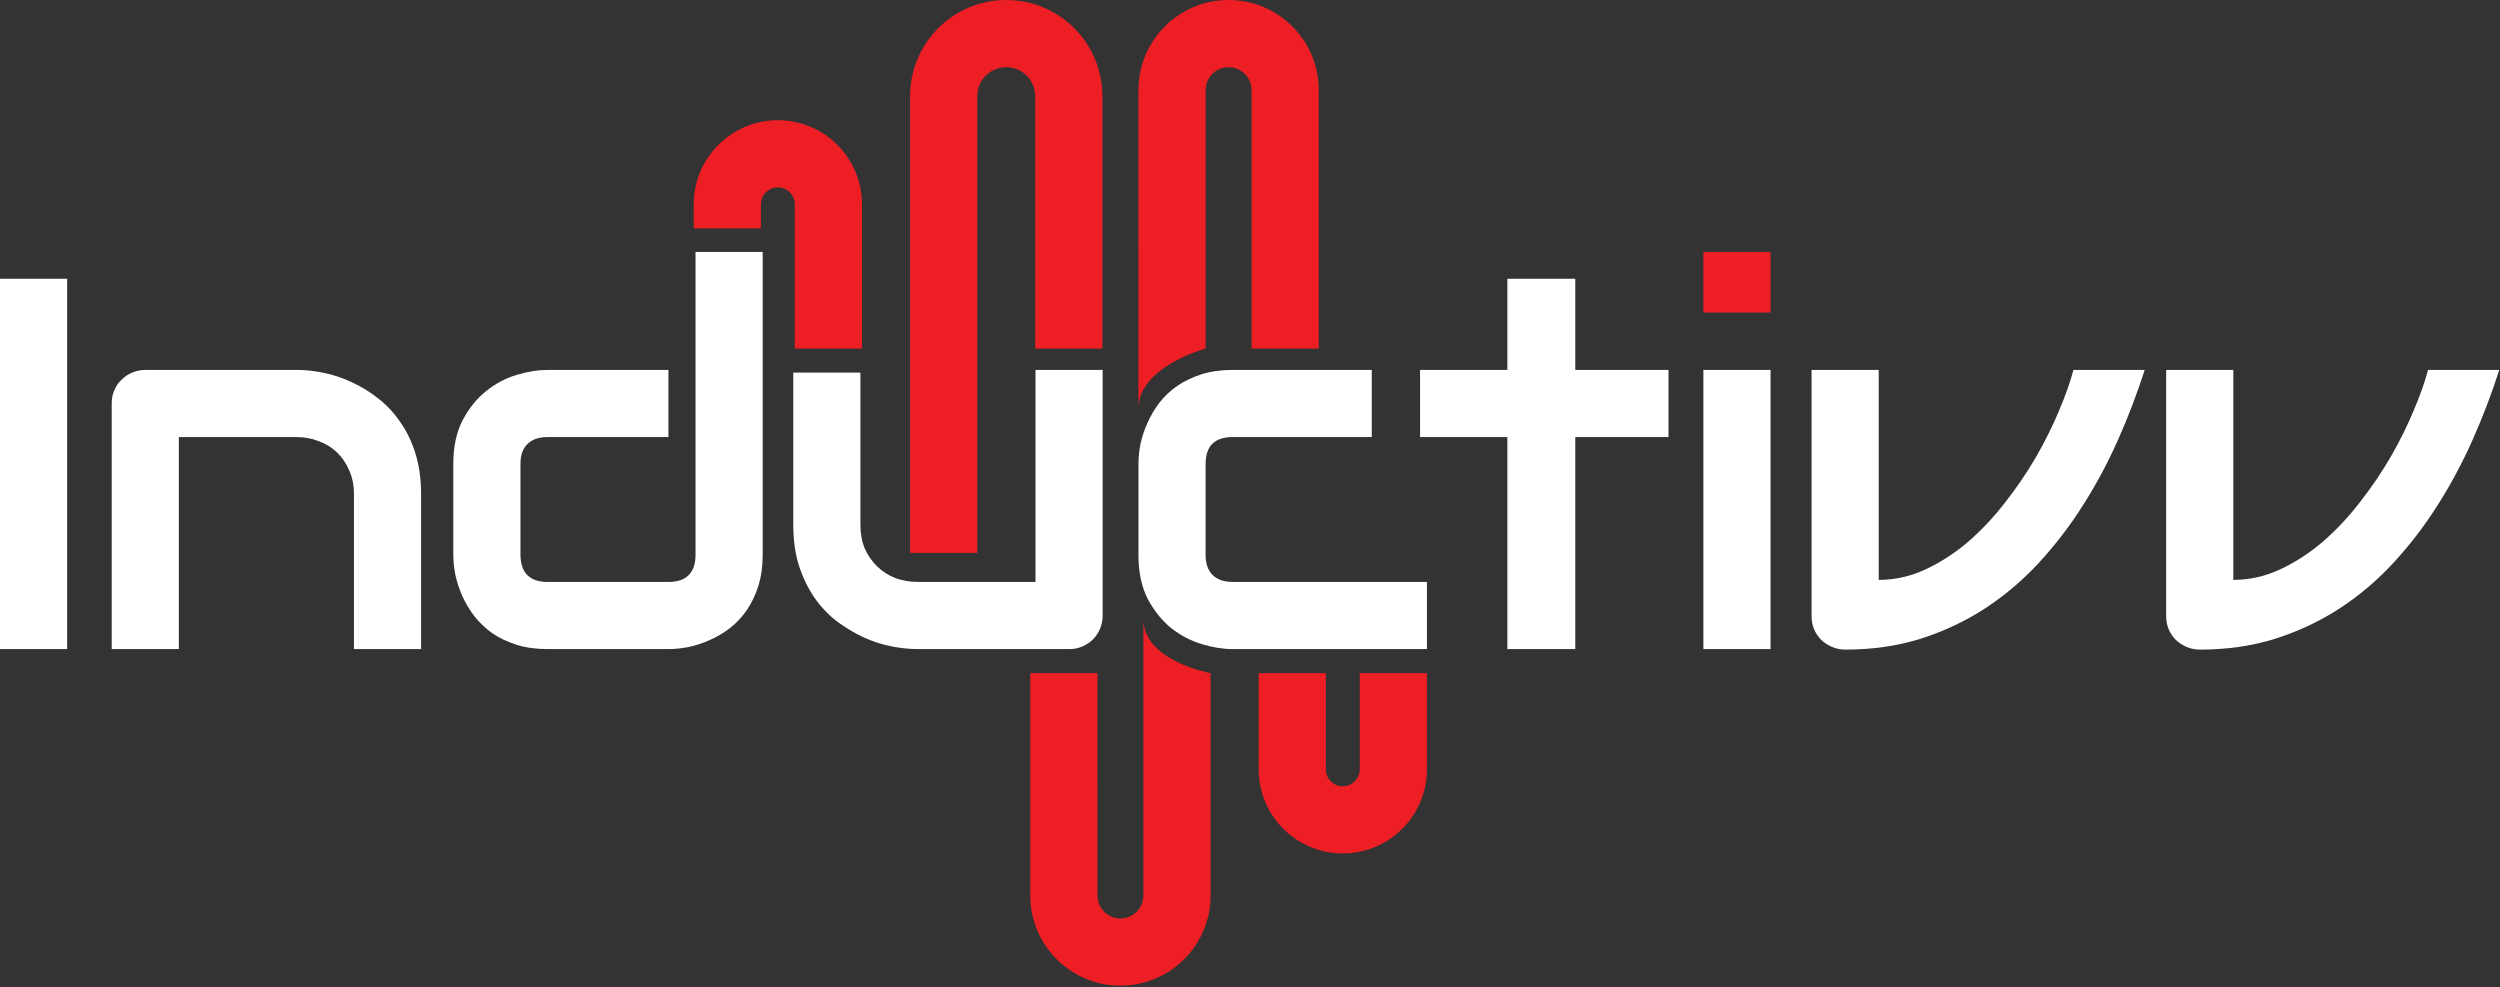 <svg width="357" height="141" viewBox="0 0 357 141" fill="none" xmlns="http://www.w3.org/2000/svg">
<rect x="0" y="0" width="357" height="141" fill="#333333" stroke="none"/>
<path d="M356.9 52.825C355.818 56.193 354.552 59.512 353.102 62.782C351.651 66.051 349.979 69.174 348.086 72.148C346.218 75.099 344.116 77.84 341.78 80.372C339.469 82.879 336.9 85.055 334.073 86.899C331.27 88.718 328.21 90.157 324.891 91.214C321.596 92.246 318.019 92.763 314.159 92.763C313.496 92.763 312.869 92.64 312.279 92.394C311.689 92.148 311.172 91.816 310.73 91.398C310.287 90.956 309.943 90.452 309.697 89.886C309.451 89.296 309.328 88.669 309.328 88.005V52.825H318.917V82.806C321.252 82.806 323.489 82.302 325.628 81.294C327.792 80.286 329.832 78.958 331.75 77.311C333.667 75.639 335.437 73.746 337.06 71.632C338.707 69.518 340.17 67.354 341.448 65.142C342.727 62.904 343.809 60.716 344.694 58.578C345.603 56.439 346.279 54.521 346.722 52.825H356.9Z" fill="white"/>
<path d="M306.264 52.825C305.183 56.193 303.916 59.512 302.466 62.782C301.015 66.051 299.344 69.174 297.451 72.148C295.582 75.099 293.48 77.84 291.145 80.372C288.834 82.879 286.265 85.055 283.437 86.899C280.635 88.718 277.574 90.157 274.255 91.214C270.961 92.246 267.384 92.763 263.524 92.763C262.86 92.763 262.233 92.64 261.643 92.394C261.053 92.148 260.537 91.816 260.094 91.398C259.652 90.956 259.307 90.452 259.062 89.886C258.816 89.296 258.693 88.669 258.693 88.005V52.825H268.281V82.806C270.616 82.806 272.854 82.302 274.993 81.294C277.156 80.286 279.197 78.958 281.114 77.311C283.032 75.639 284.802 73.746 286.424 71.632C288.072 69.518 289.534 67.354 290.813 65.142C292.091 62.904 293.173 60.716 294.058 58.578C294.968 56.439 295.644 54.521 296.086 52.825H306.264Z" fill="white"/>
<path d="M252.833 92.689H243.245V52.825H252.833V92.689Z" fill="white"/>
<path d="M238.26 62.413H224.95V92.689H215.252V62.413H202.787V52.825H215.252V39.807H224.95V52.825H238.26V62.413Z" fill="white"/>
<path d="M203.766 92.689H175.994C174.667 92.689 173.216 92.455 171.643 91.988C170.069 91.521 168.607 90.759 167.254 89.702C165.927 88.62 164.808 87.231 163.899 85.535C163.014 83.814 162.571 81.712 162.571 79.229V66.248C162.571 65.338 162.669 64.379 162.866 63.372C163.087 62.364 163.419 61.368 163.862 60.385C164.304 59.377 164.87 58.418 165.558 57.508C166.271 56.599 167.119 55.8 168.103 55.111C169.111 54.423 170.266 53.87 171.569 53.452C172.872 53.034 174.347 52.825 175.994 52.825L195.886 52.825V62.413H175.994C174.74 62.413 173.782 62.732 173.118 63.372C172.479 64.011 172.159 64.994 172.159 66.322V79.229C172.159 80.483 172.491 81.441 173.155 82.105C173.819 82.769 174.79 83.101 176.068 83.101H203.766V92.689Z" fill="white"/>
<path d="M157.459 87.858C157.459 88.546 157.336 89.186 157.09 89.776C156.844 90.366 156.5 90.882 156.057 91.324C155.639 91.742 155.135 92.074 154.545 92.32C153.98 92.566 153.365 92.689 152.701 92.689H131.018C129.838 92.689 128.571 92.554 127.219 92.283C125.892 92.013 124.576 91.582 123.273 90.993C121.97 90.378 120.704 89.616 119.475 88.706C118.27 87.772 117.213 86.653 116.304 85.35C115.394 84.023 114.657 82.499 114.091 80.778C113.55 79.057 113.28 77.114 113.28 74.951V53.21H122.868V74.951C122.868 76.205 123.077 77.336 123.495 78.344C123.937 79.327 124.527 80.175 125.265 80.888C126.002 81.601 126.863 82.154 127.846 82.548C128.854 82.916 129.936 83.101 131.091 83.101H147.871V52.825H157.459V87.858Z" fill="white"/>
<path d="M108.911 79.228C108.911 80.876 108.702 82.363 108.285 83.691C107.867 84.994 107.313 86.149 106.625 87.157C105.937 88.141 105.138 88.989 104.228 89.702C103.318 90.39 102.36 90.955 101.352 91.398C100.368 91.841 99.36 92.172 98.328 92.394C97.32 92.59 96.361 92.689 95.451 92.689H78.156C76.509 92.689 75.034 92.48 73.731 92.062C72.428 91.644 71.272 91.091 70.264 90.402C69.281 89.689 68.433 88.878 67.72 87.968C67.031 87.059 66.466 86.112 66.023 85.129C65.581 84.121 65.249 83.113 65.028 82.105C64.831 81.072 64.733 80.114 64.733 79.228V66.248C64.733 63.789 65.175 61.712 66.06 60.016C66.97 58.295 68.088 56.906 69.416 55.848C70.768 54.767 72.231 53.992 73.804 53.525C75.378 53.058 76.828 52.825 78.156 52.825H95.451V62.413H78.23C76.951 62.413 75.98 62.745 75.316 63.408C74.653 64.047 74.321 64.994 74.321 66.248V79.155C74.321 80.458 74.64 81.441 75.279 82.105C75.943 82.769 76.902 83.101 78.156 83.101H95.451C96.754 83.101 97.725 82.769 98.365 82.105C99.004 81.441 99.323 80.482 99.323 79.228V35.972H108.911V79.228Z" fill="white"/>
<path d="M60.131 92.689H50.543V70.563C50.543 69.309 50.322 68.19 49.88 67.207C49.462 66.199 48.884 65.338 48.146 64.625C47.409 63.912 46.536 63.372 45.528 63.003C44.545 62.609 43.475 62.413 42.32 62.413H25.541V92.689H15.953V57.582C15.953 56.918 16.076 56.303 16.321 55.738C16.567 55.148 16.911 54.644 17.354 54.226C17.797 53.783 18.313 53.439 18.903 53.194C19.493 52.948 20.12 52.825 20.784 52.825H42.394C43.598 52.825 44.864 52.96 46.192 53.23C47.544 53.501 48.872 53.943 50.175 54.558C51.502 55.148 52.756 55.91 53.936 56.844C55.141 57.754 56.198 58.873 57.108 60.2C58.042 61.503 58.779 63.015 59.32 64.736C59.861 66.457 60.131 68.399 60.131 70.563V92.689Z" fill="white"/>
<path d="M9.588 92.689H0V39.807H9.588V92.689Z" fill="white"/>
<path d="M143.69 0C151.274 0 157.422 6.148 157.422 13.732V49.777H147.827V13.732C147.827 11.447 145.975 9.595 143.69 9.595C141.405 9.595 139.553 11.447 139.553 13.732V78.957H129.958V13.732C129.958 6.148 136.106 0 143.69 0Z" fill="#ED1E24"/>
<path d="M111.077 17.165C117.713 17.165 123.092 22.544 123.092 29.18V49.777H113.498V29.18C113.498 27.843 112.414 26.759 111.077 26.759C109.741 26.759 108.657 27.843 108.657 29.18V32.613H99.062V29.18C99.062 22.544 104.441 17.165 111.077 17.165Z" fill="#ED1E24"/>
<path d="M175.443 0C182.553 0 188.317 5.764 188.317 12.873L188.317 49.777H178.722L178.722 12.873C178.722 11.063 177.254 9.595 175.443 9.595C173.746 9.595 172.349 10.885 172.181 12.538L172.165 12.873V49.777C172.165 49.777 162.569 52.352 162.569 58.36L162.57 12.873C162.57 5.764 168.333 0 175.443 0Z" fill="#ED1E24"/>
<path d="M172.871 127.876C172.871 134.986 167.108 140.75 159.998 140.75C153.11 140.75 147.486 135.341 147.141 128.538L147.125 127.876L147.123 96.122H156.718L156.719 127.876C156.719 129.687 158.187 131.155 159.998 131.155C161.809 131.155 163.277 129.687 163.277 127.876V88.398C163.277 94.406 172.871 96.122 172.871 96.122V127.876Z" fill="#ED1E24"/>
<path d="M203.766 109.854L203.751 110.472C203.429 116.82 198.179 121.869 191.751 121.869C185.323 121.869 180.073 116.82 179.751 110.472L179.736 109.854V96.122H189.33V109.854C189.33 111.19 190.414 112.274 191.751 112.274C193.088 112.274 194.171 111.19 194.171 109.854V96.122H203.766V109.854Z" fill="#ED1E24"/>
<path d="M243.245 44.638H252.833V35.972H243.245V44.638Z" fill="#ED1E24"/>
</svg>
